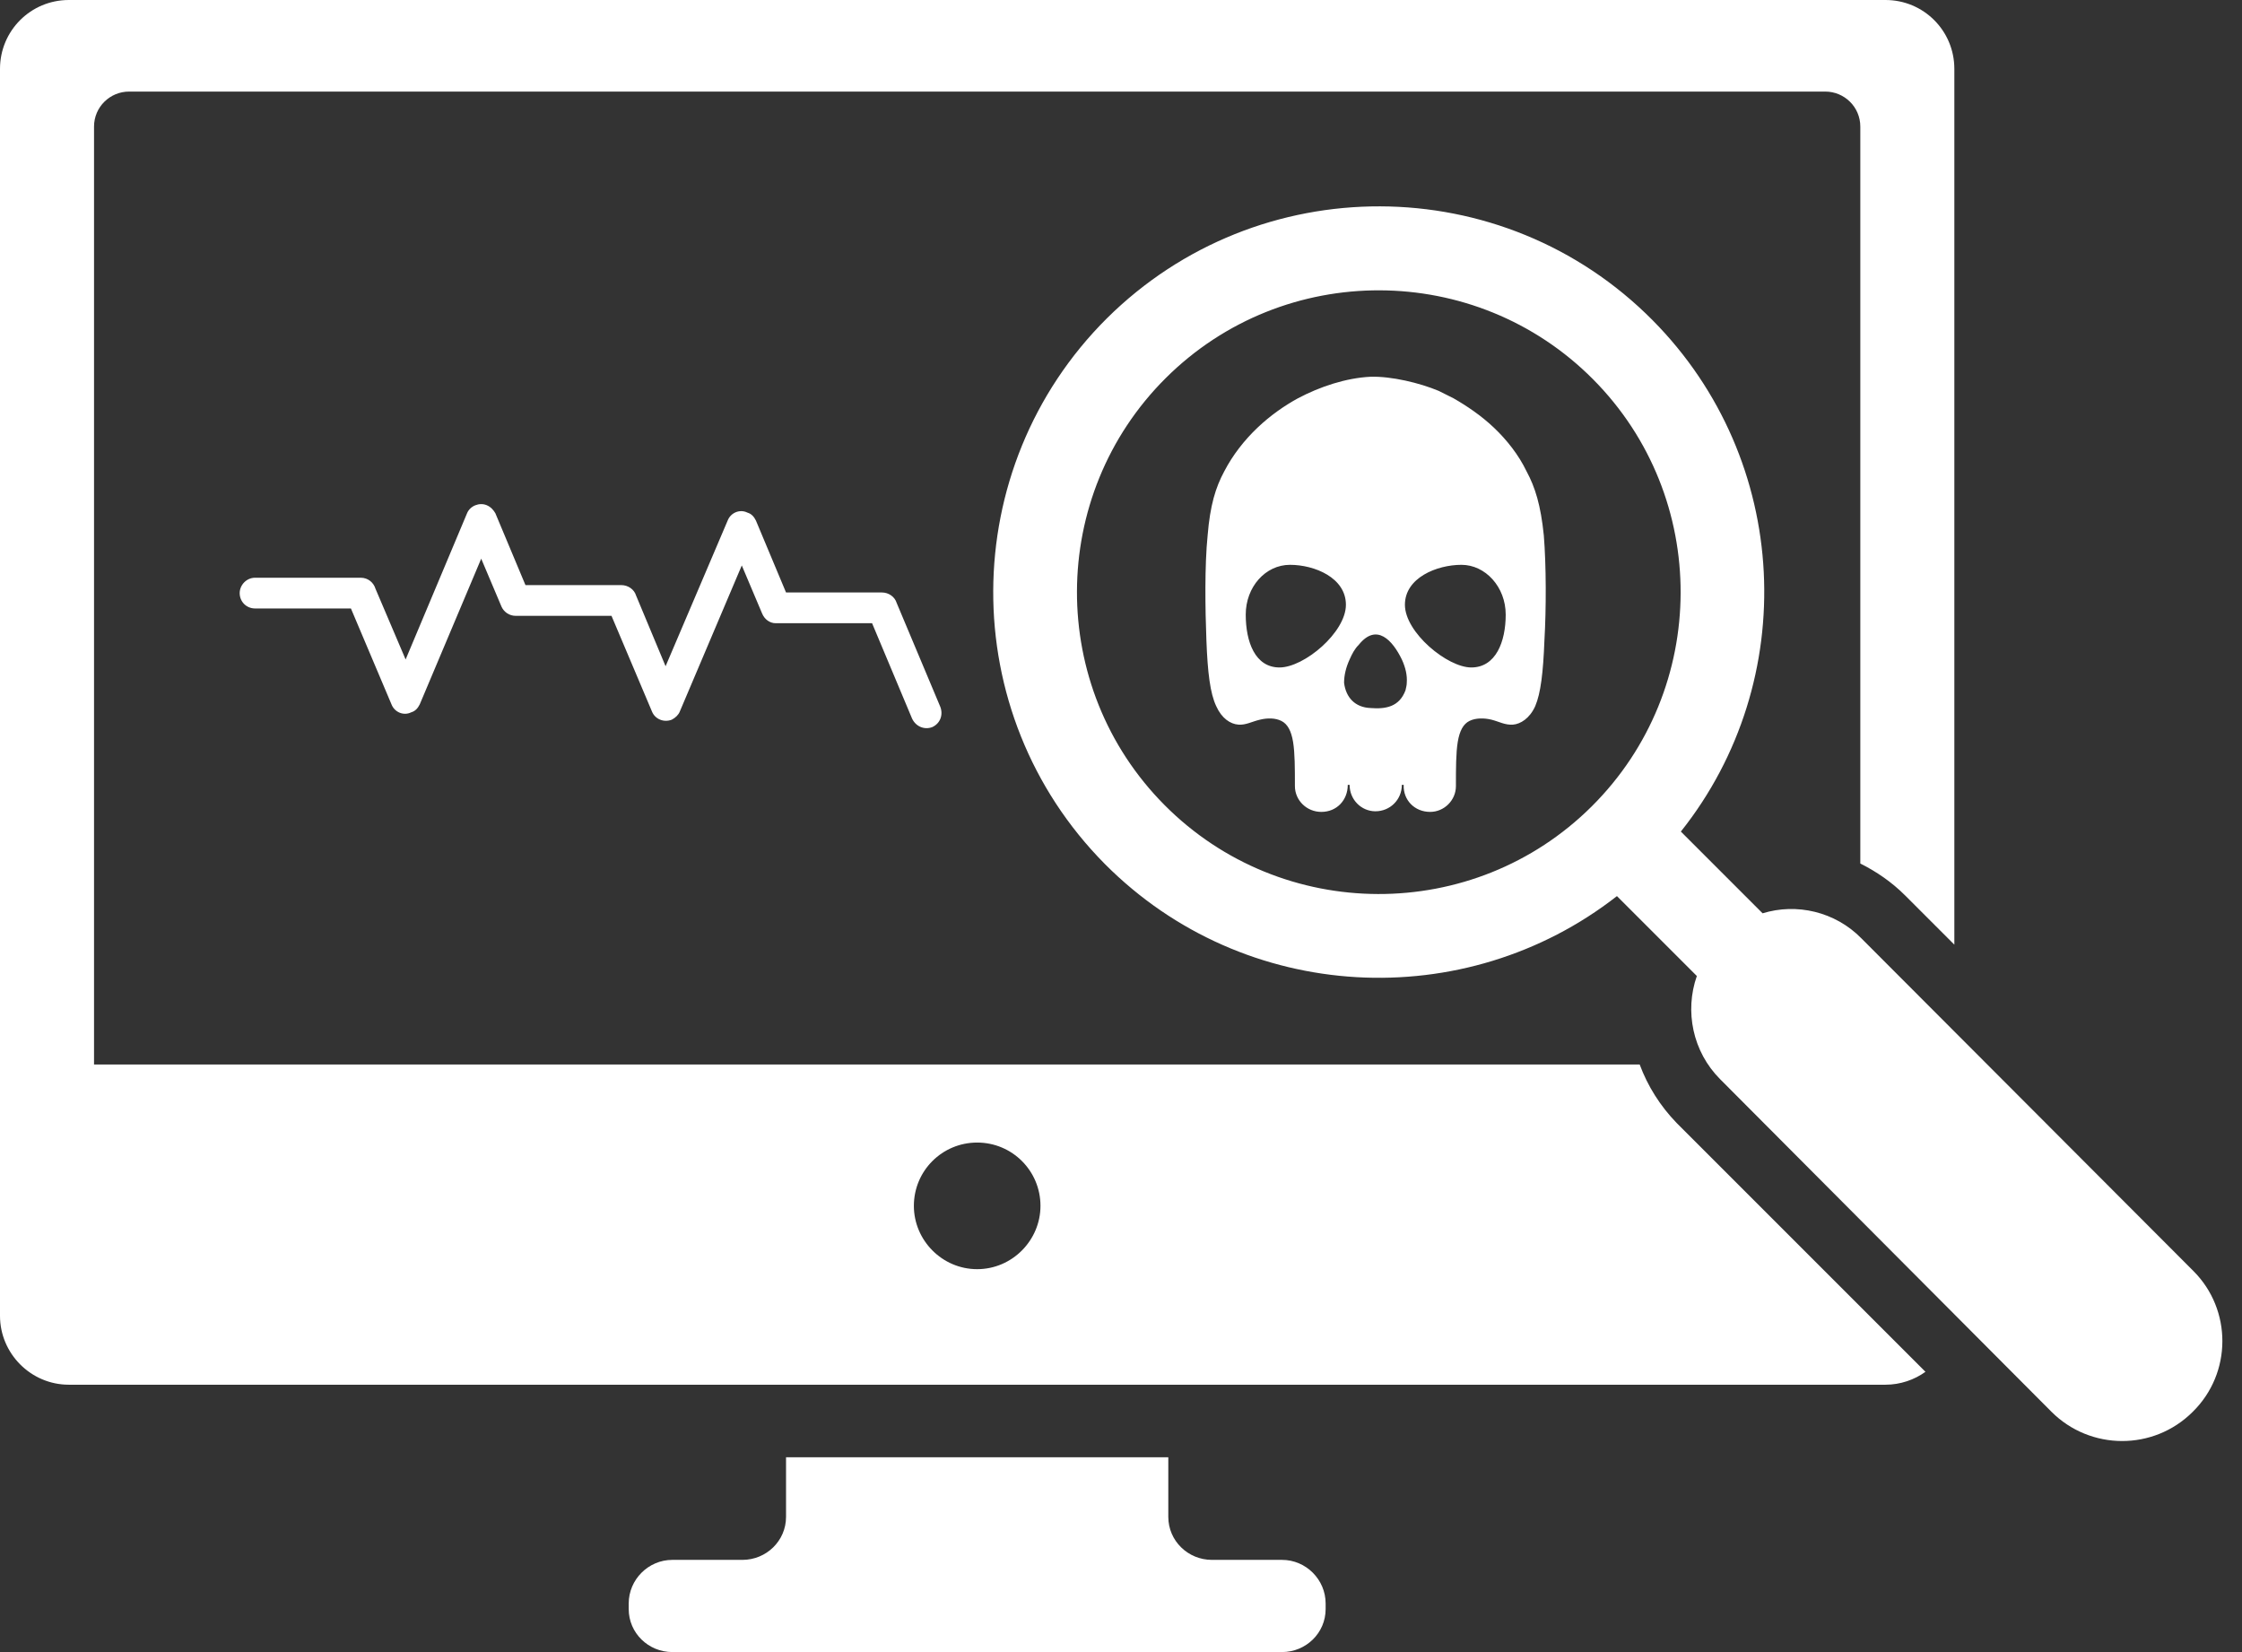 <svg xmlns="http://www.w3.org/2000/svg" xmlns:xlink="http://www.w3.org/1999/xlink" xmlns:serif="http://www.serif.com/" width="100%" height="100%" viewBox="0 0 76 56" xml:space="preserve" style="fill-rule:evenodd;clip-rule:evenodd;stroke-linejoin:round;stroke-miterlimit:2;">
    <rect x="0" y="0" width="76" height="56" fill="#333333" stroke="none"/>
    <g transform="matrix(20.833,0,0,20.833,9.99201e-15,1.33227e-15)">
        <path d="M1.094,2.538L1.208,2.538C1.247,2.538 1.279,2.507 1.279,2.468L1.279,2.371L1.901,2.371L1.901,2.468C1.901,2.507 1.933,2.538 1.972,2.538L2.086,2.538C2.125,2.538 2.157,2.57 2.157,2.609L2.157,2.618C2.157,2.657 2.125,2.688 2.086,2.688L1.094,2.688C1.055,2.688 1.023,2.657 1.023,2.618L1.023,2.609C1.023,2.57 1.055,2.538 1.094,2.538ZM2.107,1.277C2.107,1.251 2.107,1.225 2.104,1.207C2.101,1.189 2.095,1.178 2.085,1.173C2.075,1.168 2.062,1.168 2.05,1.171C2.037,1.174 2.027,1.18 2.015,1.179C2.002,1.178 1.988,1.169 1.979,1.149C1.969,1.128 1.965,1.094 1.963,1.042C1.961,0.991 1.96,0.92 1.965,0.871C1.969,0.822 1.978,0.793 1.992,0.767C2.006,0.74 2.025,0.716 2.046,0.696C2.067,0.676 2.09,0.66 2.112,0.648C2.148,0.629 2.19,0.615 2.23,0.613C2.264,0.612 2.31,0.623 2.341,0.636C2.349,0.64 2.357,0.644 2.365,0.648C2.386,0.66 2.41,0.676 2.431,0.696C2.452,0.716 2.471,0.74 2.484,0.767C2.498,0.793 2.507,0.822 2.512,0.871C2.516,0.92 2.516,0.991 2.513,1.042C2.511,1.094 2.507,1.128 2.498,1.149C2.489,1.169 2.474,1.178 2.462,1.179C2.449,1.18 2.439,1.174 2.427,1.171C2.415,1.168 2.401,1.168 2.391,1.173C2.381,1.178 2.375,1.189 2.372,1.207C2.369,1.225 2.369,1.251 2.369,1.277L2.369,1.279C2.369,1.302 2.35,1.321 2.327,1.321C2.302,1.321 2.283,1.302 2.284,1.277L2.281,1.277C2.281,1.301 2.262,1.32 2.238,1.32C2.215,1.32 2.196,1.301 2.196,1.277L2.193,1.277C2.193,1.302 2.175,1.321 2.15,1.321C2.126,1.321 2.107,1.302 2.107,1.279L2.107,1.277ZM2.196,1.073C2.19,1.086 2.187,1.099 2.187,1.111C2.19,1.135 2.205,1.151 2.23,1.152C2.255,1.154 2.277,1.15 2.287,1.123C2.288,1.118 2.289,1.115 2.289,1.111C2.29,1.099 2.287,1.086 2.281,1.073C2.266,1.042 2.24,1.013 2.211,1.049C2.204,1.056 2.2,1.064 2.196,1.073ZM2.378,0.919C2.338,0.919 2.286,0.94 2.286,0.984C2.286,1.029 2.355,1.086 2.394,1.086C2.434,1.086 2.45,1.044 2.45,1C2.45,0.955 2.417,0.919 2.378,0.919ZM2.099,0.919C2.139,0.919 2.19,0.94 2.19,0.984C2.19,1.029 2.122,1.086 2.082,1.086C2.042,1.086 2.027,1.044 2.027,1C2.027,0.955 2.059,0.919 2.099,0.919ZM0.415,0.99C0.401,0.99 0.39,0.979 0.39,0.965C0.39,0.952 0.401,0.94 0.415,0.94L0.587,0.94C0.599,0.94 0.608,0.948 0.611,0.958L0.66,1.073L0.76,0.835C0.765,0.823 0.78,0.817 0.792,0.822C0.799,0.825 0.803,0.83 0.806,0.835L0.855,0.952L1.011,0.952C1.022,0.952 1.032,0.959 1.035,0.969L1.083,1.084L1.184,0.847C1.189,0.834 1.204,0.828 1.216,0.834C1.223,0.836 1.227,0.841 1.23,0.847L1.279,0.964L1.435,0.964C1.446,0.964 1.456,0.971 1.459,0.981L1.53,1.15C1.535,1.163 1.53,1.177 1.517,1.183C1.504,1.188 1.49,1.182 1.484,1.169L1.419,1.014L1.262,1.014C1.253,1.014 1.244,1.008 1.24,0.998L1.207,0.92L1.106,1.158C1.104,1.163 1.099,1.168 1.093,1.171C1.08,1.176 1.066,1.17 1.061,1.158L0.995,1.002L0.839,1.002C0.829,1.002 0.82,0.996 0.816,0.987L0.783,0.909L0.683,1.146C0.68,1.152 0.676,1.157 0.669,1.159C0.657,1.165 0.642,1.159 0.637,1.146L0.571,0.99L0.415,0.99ZM2.761,1.588L2.631,1.458C2.384,1.651 2.025,1.634 1.798,1.406C1.554,1.16 1.556,0.762 1.801,0.518C2.047,0.274 2.445,0.275 2.689,0.521C2.915,0.749 2.93,1.108 2.735,1.353L2.868,1.486C2.923,1.469 2.986,1.483 3.029,1.527L3.569,2.068C3.632,2.131 3.632,2.234 3.568,2.297C3.504,2.361 3.401,2.36 3.338,2.297L2.799,1.756C2.754,1.711 2.741,1.645 2.761,1.588ZM2.592,0.617C2.401,0.425 2.089,0.424 1.897,0.615C1.705,0.806 1.704,1.118 1.895,1.31C2.086,1.502 2.398,1.503 2.59,1.312C2.782,1.121 2.783,0.809 2.592,0.617ZM3.068,-0C3.13,-0 3.18,0.05 3.18,0.112L3.18,1.537L3.1,1.457C3.078,1.435 3.053,1.418 3.027,1.405L3.027,0.206C3.027,0.174 3.001,0.149 2.97,0.149L0.21,0.149C0.179,0.149 0.153,0.174 0.153,0.206L0.153,1.732L2.668,1.732C2.681,1.767 2.701,1.799 2.728,1.827L3.133,2.232C3.115,2.245 3.092,2.253 3.068,2.253L0.112,2.253C0.05,2.253 0,2.202 0,2.141L0,0.112C0,0.05 0.05,-0 0.112,-0L3.068,-0ZM1.59,1.859C1.647,1.859 1.693,1.905 1.693,1.962C1.693,2.018 1.647,2.065 1.59,2.065C1.533,2.065 1.487,2.018 1.487,1.962C1.487,1.905 1.533,1.859 1.59,1.859Z" style="fill:white;"></path>
    </g>
</svg>